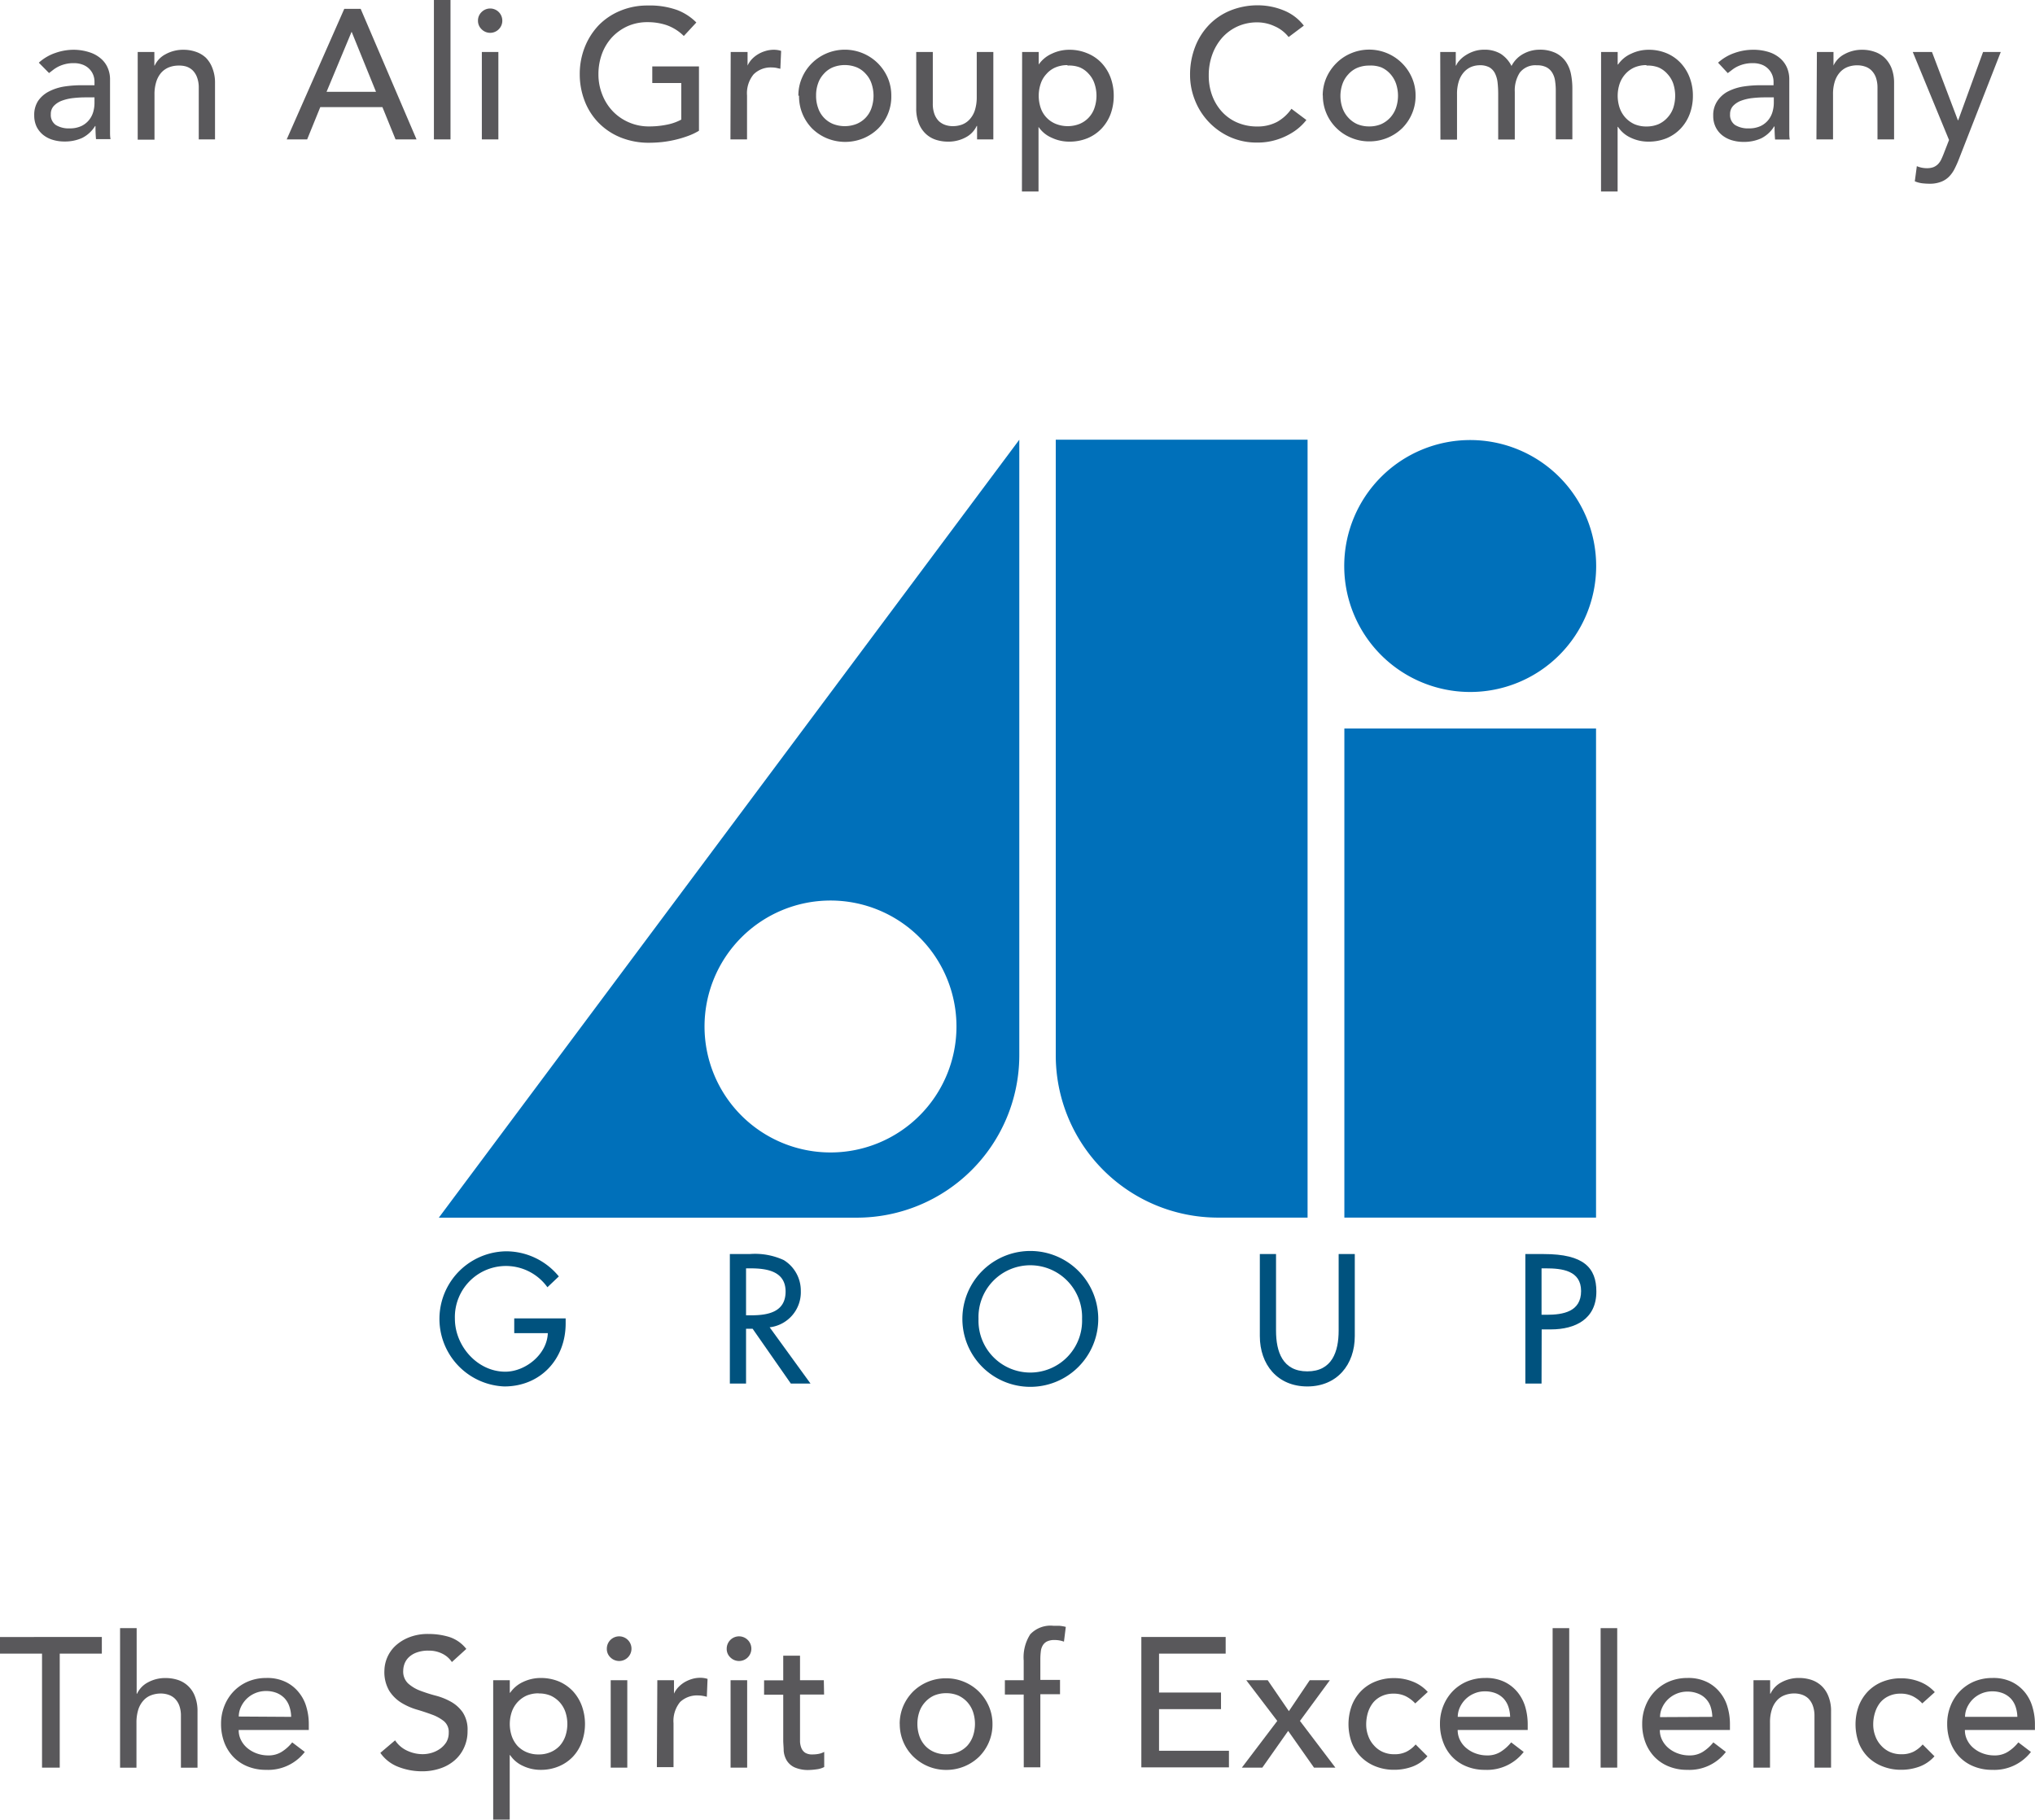 <svg xmlns="http://www.w3.org/2000/svg" viewBox="0 0 310.33 277.5"><defs><style>.cls-1{fill:#0070ba;}.cls-2{fill:#00527e;}.cls-3{fill:#59585b;}</style></defs><g id="Ebene_2" data-name="Ebene 2"><g id="Livello_3" data-name="Livello 3"><path class="cls-1" d="M224.2,67.11a19.21,19.21,0,1,0,19.21,19.2,19.21,19.21,0,0,0-19.21-19.2"/><rect class="cls-1" x="205.01" y="111.1" width="38.38" height="74.59"/><path class="cls-1" d="M66.92,185.7h63.74a24.79,24.79,0,0,0,24.78-24.79V67.06Zm73.31-15.57a19.21,19.21,0,1,1,0-27.17A19.21,19.21,0,0,1,140.23,170.13Z"/><path class="cls-1" d="M161,67.06v93.85a24.75,24.75,0,0,0,24.54,24.78H199.4V67.06Z"/><path class="cls-2" d="M86.26,201.06v.78c0,5.43-3.83,9.6-9.36,9.6a10.31,10.31,0,0,1,.26-20.61,10.39,10.39,0,0,1,8.06,3.83l-1.74,1.65a7.79,7.79,0,0,0-14.11,4.8c0,4.14,3.41,8.08,7.69,8.08,3.07,0,6.37-2.65,6.48-5.88H78.42v-2.25Z"/><path class="cls-2" d="M123.6,211h-3l-5.83-8.36h-1V211H111.3V191.25h3a10.47,10.47,0,0,1,5.22.92,5.46,5.46,0,0,1,2.6,4.72,5.38,5.38,0,0,1-4.75,5.53Zm-9.83-10.41h.79c2.51,0,5.24-.47,5.24-3.62s-2.94-3.54-5.38-3.54h-.65Z"/><path class="cls-2" d="M167.48,201.14a10.36,10.36,0,0,1-20.72,0,10.36,10.36,0,0,1,20.72,0Zm-2.47,0a7.9,7.9,0,1,0-15.79,0,7.9,7.9,0,1,0,15.79,0Z"/><path class="cls-2" d="M194.59,191.25v11.67c0,3.23,1,6.22,4.77,6.22s4.78-3,4.78-6.22V191.25h2.46v12.51c0,4.35-2.7,7.68-7.24,7.68s-7.24-3.33-7.24-7.68V191.25Z"/><path class="cls-2" d="M235.08,211h-2.47V191.25h2.83c6.09,0,8,2.1,8,5.72,0,4.17-3.18,5.77-6.93,5.77h-1.41Zm0-10.49h.78c2.52,0,5.25-.47,5.25-3.62s-2.94-3.46-5.38-3.46h-.65Z"/><path class="cls-3" d="M6.41,252.19H0v-2.54H15.53v2.54H9.11v17.38H6.41Z"/><path class="cls-3" d="M18.31,248.3h2.53v10h.06a3.74,3.74,0,0,1,1.66-1.73,5.49,5.49,0,0,1,2.73-.66,6,6,0,0,1,1.84.29,4.14,4.14,0,0,1,2.6,2.51,6.1,6.1,0,0,1,.39,2.29v8.58H27.59v-7.88a4.42,4.42,0,0,0-.25-1.59,2.89,2.89,0,0,0-.68-1.07,2.61,2.61,0,0,0-1-.59,3.58,3.58,0,0,0-1.14-.18,4.11,4.11,0,0,0-1.46.26,2.92,2.92,0,0,0-1.18.8,3.75,3.75,0,0,0-.79,1.39,6.56,6.56,0,0,0-.28,2v6.86H18.31Z"/><path class="cls-3" d="M36.4,263.83a3.28,3.28,0,0,0,.38,1.59,3.8,3.8,0,0,0,1,1.22,4.79,4.79,0,0,0,1.44.79,5.08,5.08,0,0,0,1.69.28,3.74,3.74,0,0,0,2.05-.55,6.34,6.34,0,0,0,1.6-1.44l1.92,1.46a7.05,7.05,0,0,1-5.91,2.73,7.33,7.33,0,0,1-2.86-.54,6.23,6.23,0,0,1-2.16-1.47,6.58,6.58,0,0,1-1.37-2.23,8,8,0,0,1-.47-2.77,7.26,7.26,0,0,1,.52-2.77,6.78,6.78,0,0,1,1.43-2.22,6.63,6.63,0,0,1,2.18-1.48,7.11,7.11,0,0,1,2.76-.53,6.45,6.45,0,0,1,3,.62,5.76,5.76,0,0,1,2,1.62,6.14,6.14,0,0,1,1.14,2.25,9.11,9.11,0,0,1,.35,2.54v.9Zm8-2a5,5,0,0,0-.26-1.55A3.44,3.44,0,0,0,43.4,259a3.49,3.49,0,0,0-1.19-.81,4.34,4.34,0,0,0-1.68-.3,4.21,4.21,0,0,0-3,1.27,4.33,4.33,0,0,0-.83,1.25,3.59,3.59,0,0,0-.29,1.37Z"/><path class="cls-3" d="M60.25,265.41A4.39,4.39,0,0,0,62.12,267a5.54,5.54,0,0,0,2.35.52,4.82,4.82,0,0,0,1.38-.21,4.36,4.36,0,0,0,1.28-.63,3.6,3.6,0,0,0,.94-1,2.79,2.79,0,0,0,.36-1.43,2.14,2.14,0,0,0-.73-1.76,6.39,6.39,0,0,0-1.81-1c-.72-.27-1.51-.53-2.36-.78a9.78,9.78,0,0,1-2.37-1.06,5.79,5.79,0,0,1-1.81-1.81,5.64,5.64,0,0,1-.73-3.08,5.33,5.33,0,0,1,1.57-3.66,6.57,6.57,0,0,1,2.1-1.36,7.71,7.71,0,0,1,3.08-.55,10.7,10.7,0,0,1,3.12.45,5.39,5.39,0,0,1,2.62,1.83l-2.2,2a3.67,3.67,0,0,0-1.43-1.26,4.52,4.52,0,0,0-2.11-.48,5,5,0,0,0-1.87.3,3.38,3.38,0,0,0-1.2.75,2.71,2.71,0,0,0-.63,1,3.15,3.15,0,0,0-.18,1,2.5,2.5,0,0,0,.73,1.94,5.76,5.76,0,0,0,1.81,1.1,23.42,23.42,0,0,0,2.36.76,9.69,9.69,0,0,1,2.37.94,5.42,5.42,0,0,1,1.81,1.63,4.78,4.78,0,0,1,.73,2.83,5.88,5.88,0,0,1-.55,2.58,5.58,5.58,0,0,1-1.47,1.94,6.43,6.43,0,0,1-2.2,1.21,8.49,8.49,0,0,1-2.7.42,9.87,9.87,0,0,1-3.63-.67A5.92,5.92,0,0,1,58,267.32Z"/><path class="cls-3" d="M75.21,256.24h2.53v1.91h.06a4.85,4.85,0,0,1,2-1.66,6.26,6.26,0,0,1,2.63-.59,7.2,7.2,0,0,1,2.8.53,6.38,6.38,0,0,1,2.14,1.49,6.8,6.8,0,0,1,1.36,2.24,8.15,8.15,0,0,1,0,5.51,6.56,6.56,0,0,1-1.36,2.23,6.33,6.33,0,0,1-2.14,1.47,7,7,0,0,1-2.8.54,6.21,6.21,0,0,1-2.7-.61,4.63,4.63,0,0,1-1.94-1.64h-.06v9.84H75.21Zm6.92,2a4.7,4.7,0,0,0-1.83.35,4.27,4.27,0,0,0-1.38,1,4.33,4.33,0,0,0-.87,1.46,5.8,5.8,0,0,0,0,3.74,4.38,4.38,0,0,0,.87,1.47,4.1,4.1,0,0,0,1.38.95,4.52,4.52,0,0,0,1.83.35,4.46,4.46,0,0,0,1.83-.35,4.1,4.1,0,0,0,1.38-.95,4.38,4.38,0,0,0,.87-1.47,5.8,5.8,0,0,0,0-3.74,4.33,4.33,0,0,0-.87-1.46,4.27,4.27,0,0,0-1.38-1A4.63,4.63,0,0,0,82.13,258.26Z"/><path class="cls-3" d="M92.54,251.45a1.88,1.88,0,1,1,.55,1.31A1.75,1.75,0,0,1,92.54,251.45Zm.59,4.79h2.53v13.33H93.13Z"/><path class="cls-3" d="M100.24,256.24h2.54v2.05h0a3.62,3.62,0,0,1,.68-1,4.56,4.56,0,0,1,.94-.75,5.3,5.3,0,0,1,1.14-.49,4.38,4.38,0,0,1,1.24-.18,3.6,3.6,0,0,1,1.12.17l-.11,2.73a4.61,4.61,0,0,0-.62-.14,3.26,3.26,0,0,0-.62-.06,3.74,3.74,0,0,0-2.84,1,4.54,4.54,0,0,0-1,3.23v6.7h-2.54Z"/><path class="cls-3" d="M110.82,251.45a1.88,1.88,0,1,1,.55,1.31A1.75,1.75,0,0,1,110.82,251.45Zm.59,4.79h2.53v13.33h-2.53Z"/><path class="cls-3" d="M125.67,258.43H122v6.05q0,.56,0,1.11a3,3,0,0,0,.21,1,1.59,1.59,0,0,0,.57.71,2,2,0,0,0,1.11.26,4.91,4.91,0,0,0,.92-.08,2.88,2.88,0,0,0,.88-.31v2.31a3.37,3.37,0,0,1-1.17.35,10.12,10.12,0,0,1-1.11.1,5.14,5.14,0,0,1-2.27-.41,2.79,2.79,0,0,1-1.18-1.06,3.48,3.48,0,0,1-.45-1.44c0-.54-.07-1.08-.07-1.62v-6.95h-2.92v-2.19h2.92V252.5H122v3.74h3.63Z"/><path class="cls-3" d="M137.2,262.9a6.93,6.93,0,0,1,.55-2.73,7.22,7.22,0,0,1,1.51-2.22,7.1,7.1,0,0,1,5-2,7,7,0,0,1,2.79.55,6.93,6.93,0,0,1,2.25,1.5,7.19,7.19,0,0,1,1.5,2.22,6.76,6.76,0,0,1,.55,2.73,6.86,6.86,0,0,1-.55,2.75,7,7,0,0,1-1.5,2.22,7.15,7.15,0,0,1-5,2,7.14,7.14,0,0,1-2.78-.55,7.24,7.24,0,0,1-2.25-1.49,6.91,6.91,0,0,1-2.06-5Zm2.7,0a5.6,5.6,0,0,0,.31,1.87,4.24,4.24,0,0,0,.88,1.47,4,4,0,0,0,1.37.95,4.52,4.52,0,0,0,1.83.35,4.46,4.46,0,0,0,1.83-.35,4.1,4.1,0,0,0,1.38-.95,4.38,4.38,0,0,0,.87-1.47,5.8,5.8,0,0,0,0-3.74,4.33,4.33,0,0,0-.87-1.46,4.27,4.27,0,0,0-1.38-1,4.63,4.63,0,0,0-1.83-.35,4.7,4.7,0,0,0-1.83.35,4.12,4.12,0,0,0-1.37,1,4.19,4.19,0,0,0-.88,1.46A5.64,5.64,0,0,0,139.9,262.9Z"/><path class="cls-3" d="M156.11,258.43h-2.87v-2.19h2.87v-3a6.46,6.46,0,0,1,1-4,4.24,4.24,0,0,1,3.53-1.3l.89,0a5.66,5.66,0,0,1,1,.17l-.28,2.25a4.09,4.09,0,0,0-1.44-.25,2.51,2.51,0,0,0-1.12.21,1.52,1.52,0,0,0-.67.61,2.22,2.22,0,0,0-.3.94,9.29,9.29,0,0,0-.07,1.25v3.07h3v2.19h-3v11.14h-2.53Z"/><path class="cls-3" d="M174.05,249.65h12.86v2.54H176.75v5.93h9.45v2.53h-9.45V267h10.66v2.53H174.05Z"/><path class="cls-3" d="M194.78,262.45l-4.73-6.21h3.27l3.23,4.72,3.18-4.72h3.07l-4.56,6.21,5.4,7.12h-3.26l-3.94-5.6-3.94,5.6h-3.12Z"/><path class="cls-3" d="M215.82,259.78a5.17,5.17,0,0,0-1.48-1.11,4.16,4.16,0,0,0-1.84-.38,4.09,4.09,0,0,0-1.81.38,3.68,3.68,0,0,0-1.3,1,4.68,4.68,0,0,0-.79,1.52,6.25,6.25,0,0,0-.26,1.79,4.89,4.89,0,0,0,.31,1.75,4.16,4.16,0,0,0,.87,1.45,3.89,3.89,0,0,0,1.35,1,4.18,4.18,0,0,0,1.77.35,4,4,0,0,0,1.83-.38,4.67,4.67,0,0,0,1.41-1.11l1.8,1.8a5.77,5.77,0,0,1-2.3,1.58,8,8,0,0,1-2.77.48,7.53,7.53,0,0,1-2.82-.51,6.51,6.51,0,0,1-2.21-1.42,6.33,6.33,0,0,1-1.44-2.19,8.29,8.29,0,0,1,0-5.67,6.55,6.55,0,0,1,1.42-2.22,6.3,6.3,0,0,1,2.2-1.45,7.42,7.42,0,0,1,2.85-.52,7.57,7.57,0,0,1,2.8.52,6,6,0,0,1,2.32,1.59Z"/><path class="cls-3" d="M222.29,263.83a3.39,3.39,0,0,0,.38,1.59,3.7,3.7,0,0,0,1,1.22,4.62,4.62,0,0,0,1.43.79,5.08,5.08,0,0,0,1.69.28,3.72,3.72,0,0,0,2.05-.55,6.55,6.55,0,0,0,1.61-1.44l1.91,1.46a7.05,7.05,0,0,1-5.91,2.73,7.24,7.24,0,0,1-2.85-.54,6.17,6.17,0,0,1-2.17-1.47,6.4,6.4,0,0,1-1.36-2.23,7.79,7.79,0,0,1-.48-2.77,7.26,7.26,0,0,1,.52-2.77,7,7,0,0,1,1.43-2.22,6.63,6.63,0,0,1,2.18-1.48,7.18,7.18,0,0,1,2.76-.53,6.45,6.45,0,0,1,3,.62,5.89,5.89,0,0,1,2,1.62,6.47,6.47,0,0,1,1.14,2.25,9.49,9.49,0,0,1,.35,2.54v.9Zm8-2a5.34,5.34,0,0,0-.27-1.55,3.44,3.44,0,0,0-.72-1.23,3.39,3.39,0,0,0-1.19-.81,4.34,4.34,0,0,0-1.68-.3,4,4,0,0,0-1.7.36,4.1,4.1,0,0,0-1.31.91,4.33,4.33,0,0,0-.83,1.25,3.59,3.59,0,0,0-.29,1.37Z"/><path class="cls-3" d="M236.77,248.3h2.53v21.27h-2.53Z"/><path class="cls-3" d="M244.09,248.3h2.53v21.27h-2.53Z"/><path class="cls-3" d="M253.12,263.83a3.28,3.28,0,0,0,.38,1.59,3.8,3.8,0,0,0,1,1.22,4.67,4.67,0,0,0,1.44.79,5,5,0,0,0,1.69.28,3.74,3.74,0,0,0,2.05-.55,6.51,6.51,0,0,0,1.6-1.44l1.91,1.46a7,7,0,0,1-5.9,2.73,7.33,7.33,0,0,1-2.86-.54,6.23,6.23,0,0,1-2.16-1.47,6.58,6.58,0,0,1-1.37-2.23,7.78,7.78,0,0,1-.47-2.77,7.26,7.26,0,0,1,.52-2.77,6.78,6.78,0,0,1,1.43-2.22,6.63,6.63,0,0,1,2.18-1.48,7.11,7.11,0,0,1,2.76-.53,6.45,6.45,0,0,1,3,.62,5.76,5.76,0,0,1,2,1.62,6.14,6.14,0,0,1,1.14,2.25,9.11,9.11,0,0,1,.35,2.54v.9Zm8-2a5.35,5.35,0,0,0-.26-1.55,3.24,3.24,0,0,0-1.92-2,4.26,4.26,0,0,0-1.67-.3,4.21,4.21,0,0,0-3,1.27,4.13,4.13,0,0,0-.83,1.25,3.41,3.41,0,0,0-.29,1.37Z"/><path class="cls-3" d="M267.4,256.24h2.54v2.05H270a3.74,3.74,0,0,1,1.66-1.73,5.52,5.52,0,0,1,2.73-.66,6,6,0,0,1,1.84.29,4.26,4.26,0,0,1,1.55.92,4.33,4.33,0,0,1,1.05,1.59,5.9,5.9,0,0,1,.4,2.29v8.58h-2.53v-7.88a4.41,4.41,0,0,0-.26-1.59,3,3,0,0,0-.67-1.07,2.7,2.7,0,0,0-1-.59,3.67,3.67,0,0,0-1.14-.18,4.07,4.07,0,0,0-1.46.26,3,3,0,0,0-1.19.8,3.74,3.74,0,0,0-.78,1.39,6.27,6.27,0,0,0-.28,2v6.86H267.4Z"/><path class="cls-3" d="M293.14,259.78a5.17,5.17,0,0,0-1.48-1.11,4.16,4.16,0,0,0-1.84-.38,4.09,4.09,0,0,0-1.81.38,3.68,3.68,0,0,0-1.3,1,4.66,4.66,0,0,0-.78,1.52,5.92,5.92,0,0,0-.27,1.79,4.89,4.89,0,0,0,.31,1.75,4.16,4.16,0,0,0,.87,1.45,4,4,0,0,0,1.35,1,4.21,4.21,0,0,0,1.77.35,4,4,0,0,0,1.83-.38,4.67,4.67,0,0,0,1.41-1.11l1.8,1.8a5.7,5.7,0,0,1-2.3,1.58,8,8,0,0,1-2.77.48,7.53,7.53,0,0,1-2.82-.51A6.51,6.51,0,0,1,284.9,268a6.33,6.33,0,0,1-1.44-2.19,8.29,8.29,0,0,1,0-5.67,6.71,6.71,0,0,1,1.42-2.22,6.39,6.39,0,0,1,2.2-1.45,7.42,7.42,0,0,1,2.85-.52,7.57,7.57,0,0,1,2.8.52,6,6,0,0,1,2.32,1.59Z"/><path class="cls-3" d="M299.64,263.83a3.28,3.28,0,0,0,.38,1.59,3.7,3.7,0,0,0,1,1.22,4.62,4.62,0,0,0,1.43.79,5.08,5.08,0,0,0,1.69.28,3.72,3.72,0,0,0,2.05-.55,6.34,6.34,0,0,0,1.6-1.44l1.92,1.46a7.05,7.05,0,0,1-5.91,2.73,7.24,7.24,0,0,1-2.85-.54,6.17,6.17,0,0,1-2.17-1.47,6.4,6.4,0,0,1-1.36-2.23,7.79,7.79,0,0,1-.48-2.77,7.26,7.26,0,0,1,.52-2.77,6.78,6.78,0,0,1,1.43-2.22,6.63,6.63,0,0,1,2.18-1.48,7.14,7.14,0,0,1,2.76-.53,6.45,6.45,0,0,1,3,.62,5.89,5.89,0,0,1,2,1.62,6.28,6.28,0,0,1,1.13,2.25,9.12,9.12,0,0,1,.36,2.54v.9Zm8-2a5.34,5.34,0,0,0-.27-1.55,3.44,3.44,0,0,0-.72-1.23,3.49,3.49,0,0,0-1.19-.81,4.34,4.34,0,0,0-1.68-.3,4.21,4.21,0,0,0-3,1.27,4.33,4.33,0,0,0-.83,1.25,3.59,3.59,0,0,0-.29,1.37Z"/><path class="cls-3" d="M5.92,9.56A7.13,7.13,0,0,1,8.4,8.09a8.37,8.37,0,0,1,2.81-.5A7.88,7.88,0,0,1,13.73,8a4.9,4.9,0,0,1,1.73,1,3.84,3.84,0,0,1,1,1.43A4.33,4.33,0,0,1,16.78,12v6.81c0,.46,0,.9,0,1.29s0,.77.08,1.12H14.64c-.06-.67-.08-1.35-.08-2H14.5a4.88,4.88,0,0,1-2,1.83,6.39,6.39,0,0,1-2.67.53,6.06,6.06,0,0,1-1.77-.25,4.33,4.33,0,0,1-1.48-.76,3.81,3.81,0,0,1-1-1.25,4,4,0,0,1-.36-1.73,3.89,3.89,0,0,1,.57-2.17A4.44,4.44,0,0,1,7.37,14a7.7,7.7,0,0,1,2.33-.79A17.26,17.26,0,0,1,12.56,13h1.85v-.57a2.78,2.78,0,0,0-.19-1,2.69,2.69,0,0,0-.59-.91,2.75,2.75,0,0,0-1-.65,3.69,3.69,0,0,0-1.4-.24A5.16,5.16,0,0,0,9,10.11a5.08,5.08,0,0,0-.82.49l-.7.54Zm7.14,5.29a16.59,16.59,0,0,0-1.84.1,7.16,7.16,0,0,0-1.71.38,3.31,3.31,0,0,0-1.27.79,1.77,1.77,0,0,0-.49,1.29,1.85,1.85,0,0,0,.77,1.66,3.79,3.79,0,0,0,2.1.51,4.14,4.14,0,0,0,1.77-.35,3.32,3.32,0,0,0,1.18-.92,3.48,3.48,0,0,0,.65-1.25,5,5,0,0,0,.19-1.36v-.85Z"/><path class="cls-3" d="M21,7.93h2.54V10h.05a3.69,3.69,0,0,1,1.66-1.73A5.52,5.52,0,0,1,28,7.59a5.68,5.68,0,0,1,1.84.3,4.24,4.24,0,0,1,1.55.91,4.5,4.5,0,0,1,1,1.59,6,6,0,0,1,.4,2.3v8.57H30.31V13.39a4.41,4.41,0,0,0-.26-1.59,2.92,2.92,0,0,0-.67-1.07,2.56,2.56,0,0,0-1-.59A3.67,3.67,0,0,0,27.27,10a4.07,4.07,0,0,0-1.46.25,3.17,3.17,0,0,0-1.19.8,3.82,3.82,0,0,0-.78,1.39,6.31,6.31,0,0,0-.28,2v6.86H21Z"/><path class="cls-3" d="M52.5,1.35H55l8.52,19.91H60.32l-2-4.92H48.84l-2,4.92H43.72ZM57.34,14,53.62,4.84h0L49.8,14Z"/><path class="cls-3" d="M66.17,0H68.7V21.26H66.17Z"/><path class="cls-3" d="M72.89,3.15a1.78,1.78,0,0,1,.55-1.31A1.85,1.85,0,0,1,76.6,3.15a1.81,1.81,0,0,1-.54,1.31,1.84,1.84,0,0,1-2.62,0A1.78,1.78,0,0,1,72.89,3.15Zm.59,4.78H76V21.26H73.48Z"/><path class="cls-3" d="M106.59,10.13v9.81a9.47,9.47,0,0,1-1.66.79,16.64,16.64,0,0,1-1.93.58,17.05,17.05,0,0,1-2,.35,19.22,19.22,0,0,1-1.93.11,11.44,11.44,0,0,1-4.51-.84,9.9,9.9,0,0,1-3.35-2.28,9.76,9.76,0,0,1-2.08-3.33,11.26,11.26,0,0,1-.72-4,11.08,11.08,0,0,1,.77-4.14A10.36,10.36,0,0,1,91.3,3.85a9.76,9.76,0,0,1,3.28-2.2A10.61,10.61,0,0,1,98.77.84a12.37,12.37,0,0,1,4.5.69,8.3,8.3,0,0,1,2.92,1.9l-1.91,2.06a7.08,7.08,0,0,0-2.61-1.65,9,9,0,0,0-2.9-.46,7.37,7.37,0,0,0-3.1.63,7.46,7.46,0,0,0-2.36,1.7,7.61,7.61,0,0,0-1.52,2.52,8.94,8.94,0,0,0-.53,3.08,8.26,8.26,0,0,0,.59,3.13A7.71,7.71,0,0,0,93.48,17a7.46,7.46,0,0,0,2.45,1.67,7.53,7.53,0,0,0,3.06.61,13.21,13.21,0,0,0,2.72-.27,7.63,7.63,0,0,0,2.18-.77V12.66H99.47V10.13Z"/><path class="cls-3" d="M111.43,7.93H114V10H114a3.83,3.83,0,0,1,.68-1,4.51,4.51,0,0,1,.94-.74,4.84,4.84,0,0,1,1.14-.49A4.39,4.39,0,0,1,118,7.59a3.6,3.6,0,0,1,1.12.17L119,10.49l-.62-.14a3.26,3.26,0,0,0-.62-.06,3.71,3.71,0,0,0-2.84,1.05,4.54,4.54,0,0,0-1,3.23v6.69h-2.53Z"/><path class="cls-3" d="M121.75,14.6a6.69,6.69,0,0,1,.55-2.73,7,7,0,0,1,1.5-2.22,7.15,7.15,0,0,1,10.07,0,7.22,7.22,0,0,1,1.51,2.22,6.86,6.86,0,0,1,.54,2.73,6.85,6.85,0,0,1-2,5,7.07,7.07,0,0,1-2.25,1.49,7.33,7.33,0,0,1-5.57,0,7.07,7.07,0,0,1-2.25-1.49,7,7,0,0,1-2-5Zm2.7,0a5.4,5.4,0,0,0,.31,1.87A4,4,0,0,0,127,18.89a4.93,4.93,0,0,0,3.65,0,4,4,0,0,0,2.25-2.42,5.8,5.8,0,0,0,0-3.74,4,4,0,0,0-.87-1.46,3.81,3.81,0,0,0-1.38-1,4.93,4.93,0,0,0-3.65,0,3.81,3.81,0,0,0-1.38,1,4,4,0,0,0-.87,1.46A5.36,5.36,0,0,0,124.45,14.6Z"/><path class="cls-3" d="M151.48,21.26H149V19.21h-.06a3.74,3.74,0,0,1-1.66,1.73,5.52,5.52,0,0,1-2.73.66,5.92,5.92,0,0,1-1.85-.29,4.09,4.09,0,0,1-1.54-.92,4.33,4.33,0,0,1-1.05-1.59,6.1,6.1,0,0,1-.39-2.29V7.93h2.53v7.88a4.42,4.42,0,0,0,.25,1.59,3,3,0,0,0,.67,1.07,2.74,2.74,0,0,0,1,.59,3.56,3.56,0,0,0,1.13.18A4.13,4.13,0,0,0,146.7,19a3,3,0,0,0,1.18-.81,3.75,3.75,0,0,0,.79-1.39,6.56,6.56,0,0,0,.28-2V7.93h2.53Z"/><path class="cls-3" d="M155.87,7.93h2.53V9.84h0a4.79,4.79,0,0,1,2-1.65,6.12,6.12,0,0,1,2.63-.6,6.94,6.94,0,0,1,2.79.54A6.15,6.15,0,0,1,168,9.62a6.72,6.72,0,0,1,1.37,2.24,7.92,7.92,0,0,1,.47,2.74,8.05,8.05,0,0,1-.47,2.77A6.63,6.63,0,0,1,168,19.59a6.26,6.26,0,0,1-2.14,1.48,7.12,7.12,0,0,1-2.79.53,6.2,6.2,0,0,1-2.7-.6,4.62,4.62,0,0,1-2-1.65h0V29.2h-2.53Zm6.92,2a4.63,4.63,0,0,0-1.83.35,3.81,3.81,0,0,0-1.38,1,4,4,0,0,0-.87,1.46,5.8,5.8,0,0,0,0,3.74A4,4,0,0,0,161,18.89a4.93,4.93,0,0,0,3.65,0,4,4,0,0,0,2.25-2.42,5.8,5.8,0,0,0,0-3.74,4,4,0,0,0-.87-1.46,3.81,3.81,0,0,0-1.38-1A4.61,4.61,0,0,0,162.79,10Z"/><path class="cls-3" d="M196.51,5.65A5.46,5.46,0,0,0,194.37,4a6.25,6.25,0,0,0-2.67-.59,7.2,7.2,0,0,0-3,.63,7.07,7.07,0,0,0-2.34,1.73,8.09,8.09,0,0,0-1.5,2.57,9.17,9.17,0,0,0-.53,3.17,8.67,8.67,0,0,0,.5,3,7.55,7.55,0,0,0,1.46,2.47,6.77,6.77,0,0,0,2.34,1.69,7.59,7.59,0,0,0,3.12.62,6.31,6.31,0,0,0,3-.7,6.53,6.53,0,0,0,2.19-2l2.28,1.71a8.2,8.2,0,0,1-2.28,2,10.07,10.07,0,0,1-2.23,1,9.58,9.58,0,0,1-3,.44,9.85,9.85,0,0,1-4.26-.9,10.24,10.24,0,0,1-5.27-5.67,10.3,10.3,0,0,1-.7-3.72,11.66,11.66,0,0,1,.76-4.27,10,10,0,0,1,2.12-3.37,9.5,9.5,0,0,1,3.28-2.21,11.05,11.05,0,0,1,4.22-.79,10.41,10.41,0,0,1,3.86.76,7.26,7.26,0,0,1,3.11,2.34Z"/><path class="cls-3" d="M201.71,14.6a6.86,6.86,0,0,1,.55-2.73,7.22,7.22,0,0,1,1.51-2.22A6.9,6.9,0,0,1,206,8.14a7.1,7.1,0,0,1,9.32,3.73,6.69,6.69,0,0,1,.55,2.73,6.81,6.81,0,0,1-.55,2.74,7,7,0,0,1-1.5,2.22,7.15,7.15,0,0,1-5,2,7,7,0,0,1-2.78-.55,6.85,6.85,0,0,1-2.25-1.49,6.91,6.91,0,0,1-2.06-5Zm2.7,0a5.64,5.64,0,0,0,.31,1.87,4.19,4.19,0,0,0,.88,1.46,4.12,4.12,0,0,0,1.37,1,4.7,4.7,0,0,0,1.83.35,4.63,4.63,0,0,0,1.83-.35,4.27,4.27,0,0,0,1.38-1,4.33,4.33,0,0,0,.87-1.46,5.8,5.8,0,0,0,0-3.74,4.33,4.33,0,0,0-.87-1.46,4,4,0,0,0-1.38-1A4.63,4.63,0,0,0,208.8,10a4.7,4.7,0,0,0-1.83.35,3.85,3.85,0,0,0-1.37,1,4.19,4.19,0,0,0-.88,1.46A5.6,5.6,0,0,0,204.41,14.6Z"/><path class="cls-3" d="M219.63,7.93H222V10h.06a2.26,2.26,0,0,1,.44-.7,4.2,4.2,0,0,1,.9-.8,5.55,5.55,0,0,1,1.29-.65,4.84,4.84,0,0,1,1.65-.27,4.75,4.75,0,0,1,2.5.62,4.73,4.73,0,0,1,1.66,1.86,4.33,4.33,0,0,1,1.83-1.86,5.1,5.1,0,0,1,2.39-.62,5.5,5.5,0,0,1,2.53.51,4.07,4.07,0,0,1,1.55,1.34,5.15,5.15,0,0,1,.77,1.88,11.12,11.12,0,0,1,.21,2.18v7.76h-2.53V13.84a9.85,9.85,0,0,0-.1-1.46,3.24,3.24,0,0,0-.41-1.24,2.25,2.25,0,0,0-.87-.86,3,3,0,0,0-1.49-.32,3,3,0,0,0-2.62,1.12A5,5,0,0,0,231,14v7.28h-2.53v-7a15.46,15.46,0,0,0-.1-1.75,4.17,4.17,0,0,0-.4-1.36,2.21,2.21,0,0,0-.84-.9,3,3,0,0,0-1.48-.32,3.52,3.52,0,0,0-1.31.26,3.12,3.12,0,0,0-1.11.81,3.86,3.86,0,0,0-.76,1.36,6.34,6.34,0,0,0-.28,2v6.91h-2.53Z"/><path class="cls-3" d="M244.16,7.93h2.53V9.84h.06a4.7,4.7,0,0,1,2-1.65,6.12,6.12,0,0,1,2.63-.6,7,7,0,0,1,2.8.54,6.21,6.21,0,0,1,2.13,1.49,6.72,6.72,0,0,1,1.37,2.24,7.7,7.7,0,0,1,.48,2.74,7.83,7.83,0,0,1-.48,2.77,6.63,6.63,0,0,1-1.37,2.22,6.32,6.32,0,0,1-2.13,1.48,7.2,7.2,0,0,1-2.8.53,6.2,6.2,0,0,1-2.7-.6,4.59,4.59,0,0,1-1.94-1.65h-.06V29.2h-2.53Zm6.92,2a4.63,4.63,0,0,0-1.83.35,4,4,0,0,0-1.38,1,4.33,4.33,0,0,0-.87,1.46,5.8,5.8,0,0,0,0,3.74,4.33,4.33,0,0,0,.87,1.46,4.27,4.27,0,0,0,1.38,1,4.63,4.63,0,0,0,1.83.35,4.7,4.7,0,0,0,1.83-.35,4.12,4.12,0,0,0,1.37-1,4.19,4.19,0,0,0,.88-1.46,6,6,0,0,0,0-3.74,4.19,4.19,0,0,0-.88-1.46,3.85,3.85,0,0,0-1.37-1A4.7,4.7,0,0,0,251.08,10Z"/><path class="cls-3" d="M262,9.56a7.22,7.22,0,0,1,2.48-1.47,8.42,8.42,0,0,1,2.81-.5,7.79,7.79,0,0,1,2.52.37,4.9,4.9,0,0,1,1.73,1,4,4,0,0,1,1,1.43,4.51,4.51,0,0,1,.32,1.67v6.81c0,.46,0,.9,0,1.29s0,.77.08,1.12h-2.25c-.05-.67-.08-1.35-.08-2h-.06a4.88,4.88,0,0,1-2,1.83,6.33,6.33,0,0,1-2.67.53,6.06,6.06,0,0,1-1.77-.25,4.42,4.42,0,0,1-1.48-.76,3.66,3.66,0,0,1-1-1.25,3.83,3.83,0,0,1-.37-1.73,3.82,3.82,0,0,1,.58-2.17A4.41,4.41,0,0,1,263.41,14a7.86,7.86,0,0,1,2.34-.79A17.14,17.14,0,0,1,268.6,13h1.86v-.57a2.79,2.79,0,0,0-.2-1,2.78,2.78,0,0,0-1.57-1.56,3.78,3.78,0,0,0-1.41-.24,5.39,5.39,0,0,0-1.28.14,5.33,5.33,0,0,0-1,.35,4.59,4.59,0,0,0-.81.49l-.71.54Zm7.15,5.29a16.77,16.77,0,0,0-1.85.1,7.27,7.27,0,0,0-1.71.38,3.31,3.31,0,0,0-1.27.79,1.81,1.81,0,0,0-.49,1.29,1.85,1.85,0,0,0,.77,1.66,3.79,3.79,0,0,0,2.1.51,4.14,4.14,0,0,0,1.77-.35,3.32,3.32,0,0,0,1.18-.92,3.48,3.48,0,0,0,.65-1.25,5,5,0,0,0,.2-1.36v-.85Z"/><path class="cls-3" d="M277.07,7.93h2.53V10h0a3.74,3.74,0,0,1,1.66-1.73A5.52,5.52,0,0,1,284,7.59a5.68,5.68,0,0,1,1.84.3,4.16,4.16,0,0,1,1.55.91,4.66,4.66,0,0,1,1.06,1.59,6.15,6.15,0,0,1,.39,2.3v8.57h-2.53V13.39a4.65,4.65,0,0,0-.25-1.59,2.94,2.94,0,0,0-.68-1.07,2.49,2.49,0,0,0-1-.59,3.63,3.63,0,0,0-1.14-.18,4.11,4.11,0,0,0-1.46.25,3.06,3.06,0,0,0-1.18.8,3.83,3.83,0,0,0-.79,1.39,6.31,6.31,0,0,0-.28,2v6.86h-2.53Z"/><path class="cls-3" d="M291.69,7.93h2.93l3.95,10.41h.05l3.79-10.41h2.7l-6.33,16.2a16,16,0,0,1-.7,1.59,4.68,4.68,0,0,1-.87,1.23,3.41,3.41,0,0,1-1.22.78,4.71,4.71,0,0,1-1.75.29,10.88,10.88,0,0,1-1.13-.07,4.35,4.35,0,0,1-1.11-.3l.31-2.31a3.89,3.89,0,0,0,1.51.31,2.87,2.87,0,0,0,1-.15,2.05,2.05,0,0,0,.7-.45,2.62,2.62,0,0,0,.49-.69q.19-.39.39-.9l.82-2.11Z"/></g></g></svg>
